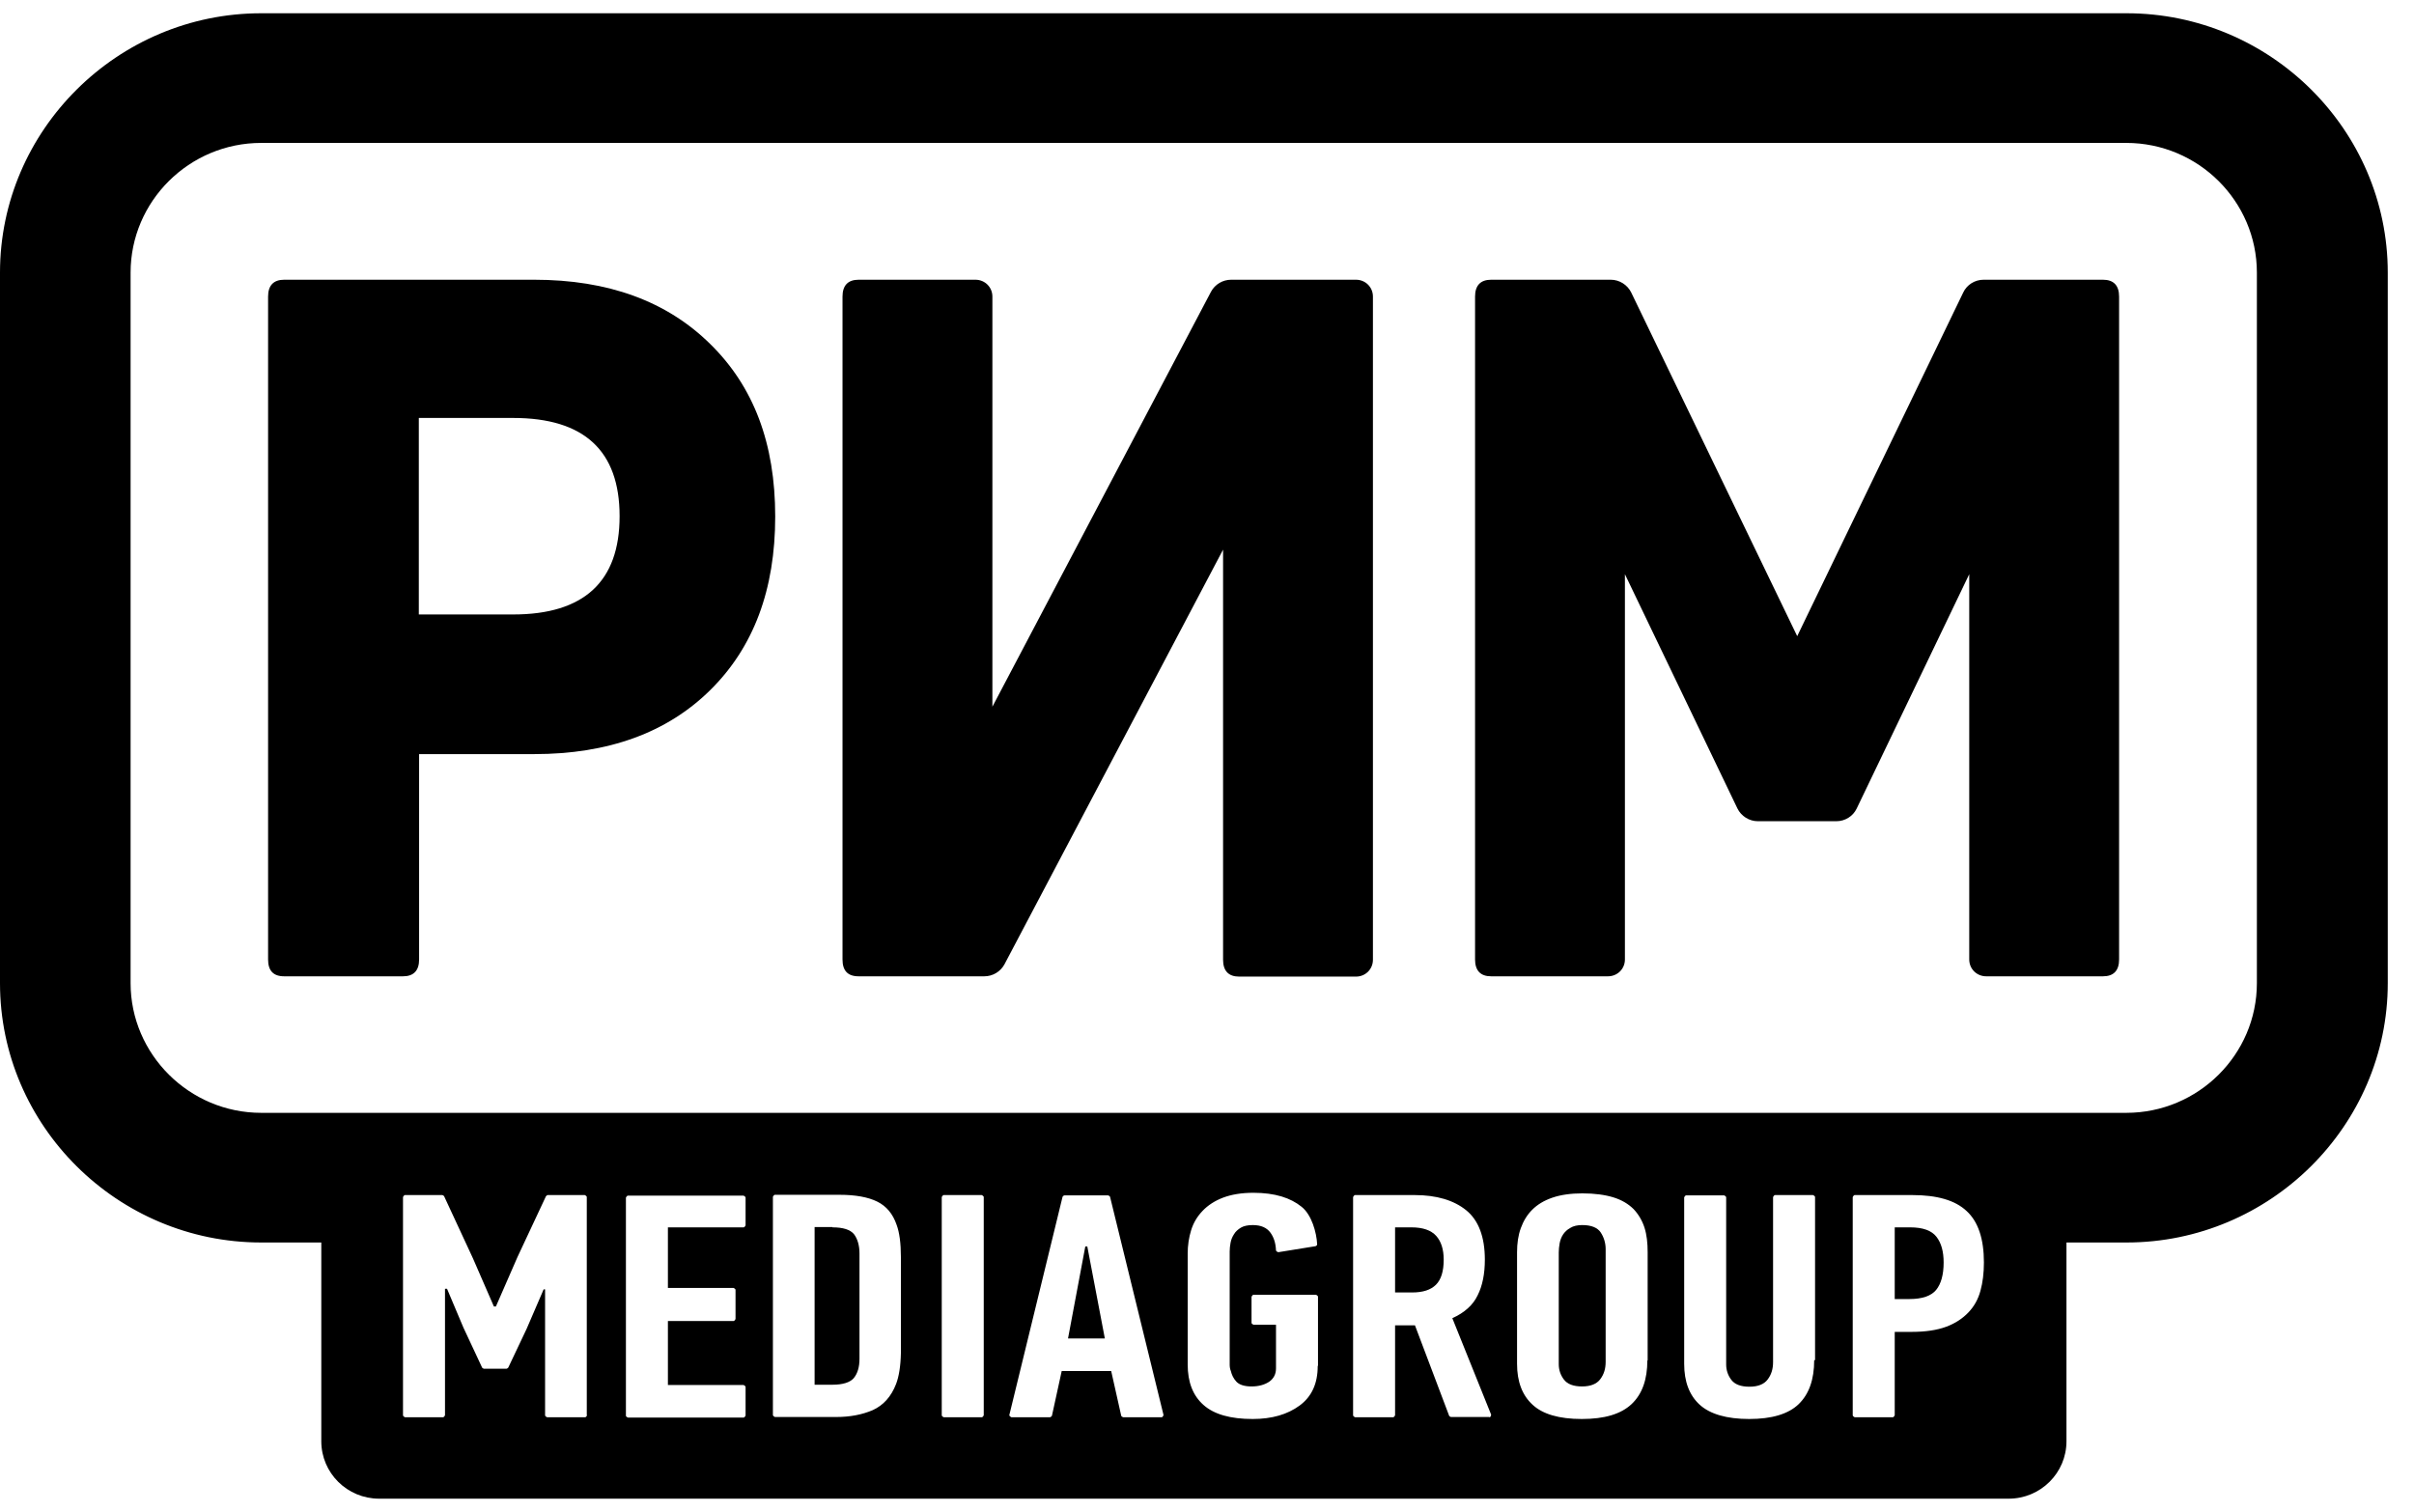 <?xml version="1.0" encoding="UTF-8"?> <svg xmlns="http://www.w3.org/2000/svg" width="91" height="57" viewBox="0 0 91 57" fill="none"><path d="M79.287 10.546H74.776C74.451 10.546 74.147 10.729 74.006 11.03L67.749 23.983L61.493 11.03C61.352 10.74 61.048 10.546 60.723 10.546H56.212C55.811 10.546 55.605 10.761 55.605 11.181V36.172C55.605 36.592 55.811 36.807 56.212 36.807H60.614C60.972 36.807 61.254 36.527 61.254 36.172V21.647L65.494 30.476C65.635 30.767 65.939 30.96 66.264 30.96H69.224C69.549 30.96 69.853 30.777 69.994 30.476L74.234 21.647V36.172C74.234 36.527 74.516 36.807 74.874 36.807H79.276C79.677 36.807 79.883 36.592 79.883 36.172V11.181C79.883 10.761 79.677 10.546 79.276 10.546H79.287Z" fill="black"></path><path d="M51.116 10.546H46.41C46.095 10.546 45.802 10.718 45.651 10.998L37.41 26.643V11.181C37.41 10.826 37.128 10.546 36.77 10.546H32.367C31.966 10.546 31.76 10.761 31.76 11.181V36.172C31.76 36.592 31.955 36.807 32.367 36.807H37.106C37.42 36.807 37.713 36.635 37.865 36.355L46.106 20.721V36.182C46.106 36.602 46.312 36.818 46.713 36.818H51.116C51.474 36.818 51.755 36.538 51.755 36.182V11.181C51.755 10.826 51.474 10.546 51.116 10.546Z" fill="black"></path><path d="M10.713 10.546C10.312 10.546 10.106 10.761 10.106 11.181V36.172C10.106 36.592 10.301 36.807 10.713 36.807H15.192C15.593 36.807 15.799 36.592 15.799 36.172V28.43H20.136C22.934 28.43 25.146 27.622 26.772 26.018C28.41 24.403 29.223 22.228 29.223 19.472C29.223 16.715 28.41 14.573 26.772 12.968C25.135 11.353 22.923 10.546 20.136 10.546H10.713ZM19.345 23.165H15.788V15.757H19.345C22.023 15.757 23.357 16.995 23.357 19.461C23.357 21.927 22.012 23.165 19.345 23.165Z" fill="black"></path><path d="M31.381 46.26H30.708V52.204H31.381C31.771 52.204 32.042 52.118 32.183 51.956C32.324 51.784 32.4 51.547 32.4 51.224V47.251C32.4 46.95 32.324 46.702 32.194 46.53C32.053 46.357 31.782 46.271 31.381 46.271V46.26Z" fill="black"></path><path d="M40.912 46.993L40.261 50.46H41.649L40.988 46.993H40.912Z" fill="black"></path><path d="M60.528 47.09C60.528 46.863 60.463 46.648 60.343 46.465C60.224 46.282 59.986 46.185 59.649 46.185C59.465 46.185 59.313 46.217 59.194 46.293C59.075 46.357 58.988 46.444 58.923 46.54C58.858 46.637 58.815 46.756 58.793 46.874C58.771 47.003 58.76 47.111 58.76 47.219V51.429C58.76 51.644 58.825 51.838 58.955 52.01C59.086 52.182 59.313 52.269 59.639 52.269C59.964 52.269 60.192 52.172 60.322 51.999C60.463 51.816 60.528 51.601 60.528 51.343V47.09Z" fill="black"></path><path d="M53.198 46.271H52.59V48.726H53.23C53.642 48.726 53.935 48.629 54.13 48.435C54.325 48.242 54.423 47.929 54.423 47.488C54.423 47.1 54.325 46.799 54.141 46.594C53.946 46.379 53.642 46.271 53.198 46.271Z" fill="black"></path><path d="M72.011 46.271H71.425V48.974H71.978C72.466 48.974 72.802 48.855 72.987 48.629C73.171 48.403 73.269 48.059 73.269 47.596C73.269 47.186 73.182 46.863 72.998 46.627C72.813 46.39 72.488 46.271 72 46.271H72.011Z" fill="black"></path><path d="M9.846 0.5C4.435 0.5 0 4.904 0 10.277V37.065C0 42.449 4.435 46.842 9.846 46.842H12.112V54.336C12.112 55.531 13.088 56.5 14.292 56.5H75.719C76.923 56.5 77.899 55.531 77.899 54.336V46.842H80.165C85.576 46.842 90.011 42.438 90.011 37.065V10.277C90.011 4.893 85.576 0.5 80.165 0.5H9.846ZM22.131 53.356C22.131 53.356 22.099 53.431 22.055 53.431H20.624C20.624 53.431 20.548 53.399 20.548 53.356V48.608H20.494L19.854 50.093L19.16 51.558C19.16 51.558 19.117 51.601 19.095 51.601H18.239C18.239 51.601 18.184 51.579 18.174 51.558L17.469 50.05L16.851 48.586H16.775V53.356C16.775 53.356 16.742 53.431 16.699 53.431H15.268C15.268 53.431 15.192 53.399 15.192 53.356V45.13C15.192 45.13 15.224 45.054 15.268 45.054H16.677C16.677 45.054 16.731 45.076 16.742 45.098L17.826 47.434L18.618 49.254H18.694L19.507 47.391L20.581 45.098C20.581 45.098 20.624 45.054 20.646 45.054H22.045C22.045 45.054 22.12 45.087 22.12 45.13V53.356H22.131ZM28.106 46.196C28.106 46.196 28.073 46.271 28.03 46.271H25.178V48.554H27.651C27.651 48.554 27.727 48.586 27.727 48.629V49.727C27.727 49.727 27.694 49.803 27.651 49.803H25.178V52.215H28.03C28.03 52.215 28.106 52.247 28.106 52.29V53.367C28.106 53.367 28.073 53.442 28.03 53.442H23.671C23.671 53.442 23.595 53.41 23.595 53.377V45.151C23.595 45.151 23.628 45.076 23.671 45.076H28.03C28.03 45.076 28.106 45.108 28.106 45.151V46.228V46.196ZM33.961 51.009C33.951 51.504 33.886 51.902 33.777 52.182C33.593 52.656 33.3 52.979 32.899 53.162C32.498 53.334 32.042 53.421 31.522 53.421H29.212C29.212 53.421 29.136 53.388 29.136 53.345V45.119C29.136 45.119 29.169 45.044 29.212 45.044H31.652C32.248 45.044 32.725 45.13 33.072 45.302C33.419 45.474 33.658 45.765 33.799 46.174C33.907 46.465 33.961 46.874 33.961 47.391C33.961 47.908 33.961 50.492 33.961 50.987V51.009ZM37.084 53.356C37.084 53.356 37.052 53.431 37.008 53.431H35.577C35.577 53.431 35.501 53.399 35.501 53.356V45.13C35.501 45.13 35.534 45.054 35.577 45.054H37.008C37.008 45.054 37.084 45.087 37.084 45.13V53.356ZM43.796 53.431H42.343C42.343 53.431 42.278 53.41 42.267 53.377L41.888 51.687H40.023L39.654 53.377C39.654 53.377 39.611 53.431 39.578 53.431H38.125C38.125 53.431 38.039 53.388 38.049 53.345L40.055 45.119C40.055 45.119 40.088 45.065 40.131 45.065H41.769C41.769 45.065 41.834 45.087 41.845 45.119L43.861 53.345C43.861 53.345 43.84 53.431 43.785 53.431H43.796ZM49.673 51.504C49.673 52.161 49.446 52.656 48.99 52.99C48.535 53.324 47.949 53.496 47.223 53.496C46.388 53.496 45.77 53.324 45.369 52.968C44.968 52.613 44.772 52.107 44.772 51.439V47.262C44.772 46.95 44.816 46.659 44.902 46.379C44.989 46.099 45.13 45.862 45.336 45.647C45.531 45.442 45.792 45.27 46.106 45.151C46.42 45.033 46.8 44.968 47.245 44.968C48.069 44.968 48.654 45.162 49.066 45.496C49.446 45.797 49.63 46.465 49.652 46.907C49.652 46.939 49.63 46.971 49.587 46.982L48.188 47.208C48.188 47.208 48.112 47.186 48.101 47.143C48.09 46.874 48.025 46.659 47.895 46.476C47.754 46.282 47.537 46.185 47.223 46.185C47.039 46.185 46.887 46.217 46.778 46.282C46.67 46.347 46.572 46.433 46.518 46.53C46.453 46.627 46.41 46.734 46.388 46.853C46.366 46.971 46.355 47.079 46.355 47.186V51.439C46.355 51.526 46.366 51.612 46.399 51.687C46.431 51.827 46.496 51.967 46.605 52.086C46.713 52.204 46.908 52.269 47.179 52.269C47.451 52.269 47.678 52.204 47.852 52.086C48.014 51.967 48.101 51.806 48.101 51.59V49.943H47.255C47.255 49.943 47.179 49.91 47.179 49.878V48.888C47.179 48.888 47.212 48.812 47.255 48.812H49.608C49.608 48.812 49.684 48.845 49.684 48.888V51.483L49.673 51.504ZM56.136 53.421H54.694C54.694 53.421 54.64 53.399 54.629 53.377L53.339 49.964H52.59V53.356C52.59 53.356 52.558 53.431 52.514 53.431H51.083C51.083 53.431 51.007 53.399 51.007 53.356V45.13C51.007 45.13 51.04 45.054 51.083 45.054H53.328C54.152 45.054 54.802 45.248 55.269 45.625C55.735 46.002 55.974 46.627 55.974 47.488C55.974 48.016 55.887 48.468 55.702 48.834C55.529 49.2 55.204 49.491 54.748 49.695L56.212 53.334C56.212 53.334 56.201 53.431 56.147 53.431L56.136 53.421ZM62.1 51.278C62.1 52.01 61.905 52.559 61.504 52.936C61.102 53.313 60.484 53.496 59.628 53.496C58.771 53.496 58.153 53.313 57.773 52.958C57.383 52.602 57.188 52.086 57.188 51.418V47.208C57.188 46.874 57.231 46.573 57.329 46.303C57.426 46.034 57.568 45.797 57.763 45.604C57.958 45.41 58.207 45.259 58.522 45.151C58.836 45.044 59.216 44.99 59.649 44.99C60.116 44.99 60.506 45.044 60.821 45.141C61.135 45.238 61.384 45.388 61.58 45.582C61.764 45.776 61.905 46.013 61.992 46.282C62.078 46.551 62.111 46.863 62.111 47.208V51.3L62.1 51.278ZM68.389 51.278C68.389 52.01 68.194 52.559 67.804 52.936C67.413 53.313 66.784 53.496 65.939 53.496C65.093 53.496 64.464 53.313 64.073 52.958C63.683 52.602 63.488 52.086 63.488 51.418V45.141C63.488 45.141 63.52 45.065 63.564 45.065H64.995C64.995 45.065 65.071 45.098 65.071 45.141V51.439C65.071 51.655 65.136 51.849 65.266 52.021C65.396 52.193 65.624 52.279 65.949 52.279C66.275 52.279 66.502 52.182 66.632 52.01C66.773 51.827 66.839 51.612 66.839 51.353V45.13C66.839 45.13 66.871 45.054 66.915 45.054H68.346C68.346 45.054 68.422 45.087 68.422 45.13V51.278H68.389ZM74.657 48.661C74.57 48.984 74.418 49.254 74.201 49.48C73.984 49.706 73.713 49.889 73.366 50.018C73.019 50.147 72.585 50.212 72.065 50.212H71.425V53.356C71.425 53.356 71.393 53.431 71.349 53.431H69.918C69.918 53.431 69.842 53.399 69.842 53.356V45.13C69.842 45.13 69.875 45.054 69.918 45.054H72.087C73.019 45.054 73.702 45.248 74.136 45.657C74.57 46.056 74.787 46.702 74.787 47.596C74.787 47.994 74.743 48.349 74.657 48.661ZM85.077 37.065C85.077 39.757 82.865 41.954 80.154 41.954H9.846C7.135 41.954 4.923 39.746 4.923 37.065V10.277C4.923 7.585 7.135 5.388 9.846 5.388H80.154C82.865 5.388 85.077 7.585 85.077 10.277V37.065Z" fill="black"></path></svg> 